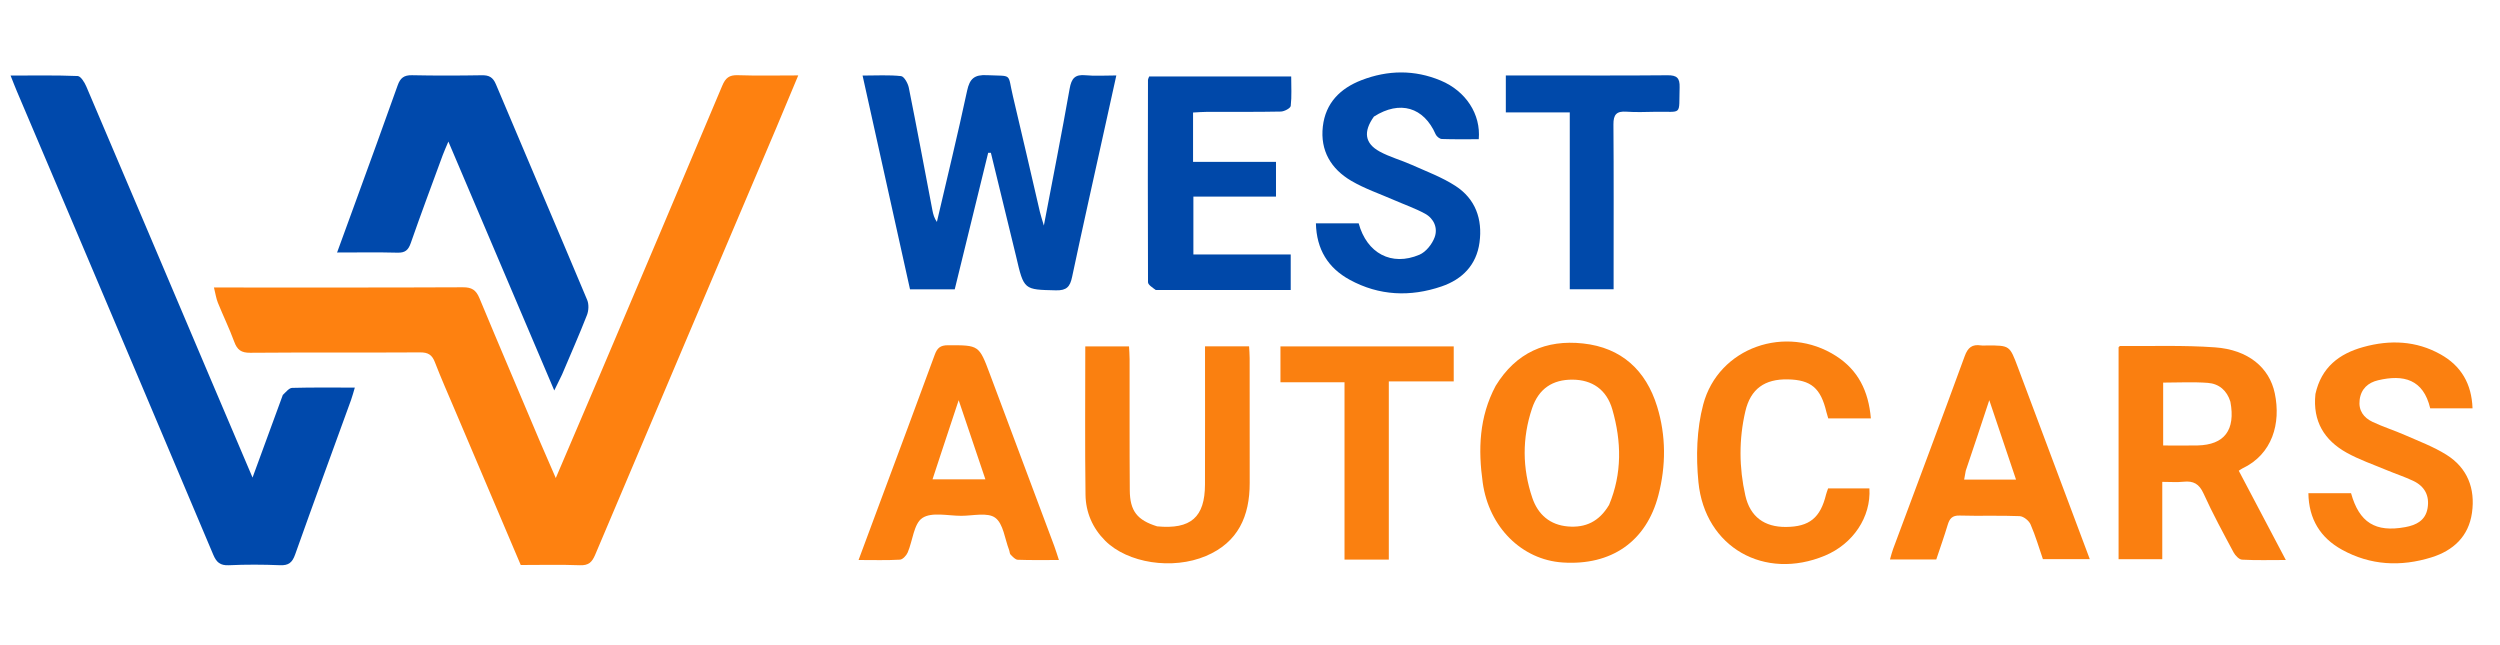 <svg version="1.1" id="Layer_1" xmlns="http://www.w3.org/2000/svg" xmlns:xlink="http://www.w3.org/1999/xlink" x="0px" y="0px"
	 width="100%" viewBox="0 0 1000 258" enable-background="new 0 0 1000 258" xml:space="preserve">
<path fill="#FE8110" opacity="1" stroke="none" 
	d="
M216.085,176.88 
	C218.105,181.628 220.025,186.006 222.311,191.218 
	C228.391,176.991 234.161,163.569 239.869,150.121 
	C256.253,111.52 272.651,72.925 288.905,34.268 
	C290.199,31.19 291.68,29.962 295.091,30.08 
	C302.897,30.351 310.719,30.166 319.298,30.166 
	C316.245,37.465 313.426,44.292 310.539,51.091 
	C286.366,108.02 262.154,164.932 238.073,221.899 
	C236.785,224.947 235.392,226.228 231.939,226.096 
	C224.127,225.796 216.294,226.002 208.296,226.002 
	C199.495,205.297 190.742,184.715 182,164.127 
	C179.279,157.719 176.455,151.349 173.948,144.858 
	C172.823,141.946 171.258,140.937 168.08,140.957 
	C145.42,141.096 122.758,140.921 100.099,141.111 
	C96.477,141.141 94.877,139.938 93.69,136.694 
	C91.754,131.407 89.262,126.326 87.153,121.098 
	C86.443,119.338 86.183,117.397 85.582,114.998 
	C87.733,114.998 89.207,114.998 90.682,114.998 
	C122.174,114.998 153.666,115.06 185.157,114.912 
	C188.698,114.895 190.415,115.988 191.765,119.239 
	C199.718,138.38 207.888,157.43 216.085,176.88 
z"/>
<path fill="#0049AC" opacity="1" stroke="none" 
	d="
M113.12,157.995 
	C114.439,156.748 115.63,155.187 116.861,155.153 
	C125.005,154.932 133.158,155.039 141.929,155.039 
	C141.344,156.973 140.958,158.503 140.423,159.98 
	C132.949,180.59 125.38,201.165 118.046,221.825 
	C116.909,225.027 115.451,226.231 112.011,226.087 
	C105.195,225.8 98.348,225.778 91.534,226.096 
	C88.069,226.257 86.572,224.893 85.31,221.901 
	C66.518,177.346 47.632,132.831 28.756,88.311 
	C21.426,71.021 14.064,53.744 6.726,36.457 
	C5.96,34.652 5.267,32.816 4.23,30.22 
	C13.629,30.22 22.365,30.051 31.078,30.413 
	C32.3,30.464 33.818,32.943 34.519,34.587 
	C51.08,73.407 67.544,112.269 84.034,151.119 
	C89.48,163.95 94.948,176.772 101.015,191.029 
	C105.321,179.312 109.166,168.849 113.12,157.995 
z"/>
<path fill="#0049AC" opacity="1" stroke="none" 
	d="
M224.826,149.801 
	C223.909,151.734 223.128,153.314 221.706,156.189 
	C207.425,122.618 193.62,90.165 179.352,56.624 
	C178.339,59.046 177.636,60.562 177.062,62.126 
	C172.77,73.815 168.401,85.478 164.303,97.235 
	C163.319,100.057 162.038,101.151 159.004,101.071 
	C151.196,100.865 143.38,101.002 134.835,101.002 
	C137.278,94.305 139.542,88.123 141.789,81.934 
	C147.57,66.017 153.407,50.119 159.063,34.157 
	C160.111,31.201 161.585,30.018 164.802,30.087 
	C174.121,30.289 183.448,30.256 192.768,30.101 
	C195.652,30.053 197.196,30.931 198.36,33.693 
	C210.483,62.473 222.783,91.179 234.869,119.975 
	C235.593,121.699 235.486,124.234 234.791,126.011 
	C231.709,133.899 228.271,141.649 224.826,149.801 
z"/>
<path fill="#0049AA" opacity="1" stroke="none" 
	d="
M406.445,102.577 
	C402.998,88.495 399.676,74.808 396.353,61.121 
	C395.992,61.125 395.63,61.128 395.269,61.132 
	C390.825,79.269 386.382,97.406 381.89,115.743 
	C375.927,115.743 370.158,115.743 364.009,115.743 
	C357.731,87.451 351.469,59.233 345.032,30.224 
	C350.588,30.224 355.557,29.911 360.432,30.444 
	C361.648,30.577 363.173,33.318 363.524,35.067 
	C366.796,51.389 369.838,67.757 372.964,84.108 
	C373.267,85.691 373.687,87.25 374.757,88.772 
	C378.828,71.279 383.087,53.826 386.849,36.267 
	C387.887,31.424 389.801,29.831 394.728,30.067 
	C405.306,30.574 402.903,29.012 405.178,38.518 
	C408.858,53.897 412.355,69.321 415.949,84.721 
	C416.279,86.134 416.752,87.514 417.543,90.231 
	C421.193,71.053 424.715,53.286 427.861,35.453 
	C428.584,31.355 430.003,29.68 434.256,30.102 
	C438.012,30.474 441.833,30.18 446.53,30.18 
	C444.938,37.396 443.516,43.839 442.095,50.283 
	C437.65,70.44 433.118,90.58 428.839,110.773 
	C428.018,114.651 426.71,116.237 422.375,116.135 
	C409.571,115.836 409.565,116.066 406.445,102.577 
z"/>
<path fill="#FA7F10" opacity="1" stroke="none" 
	d="
M864.909,212.971 
	C864.909,216.769 864.909,220.071 864.909,223.689 
	C858.967,223.689 853.383,223.689 847.432,223.689 
	C847.432,195.518 847.432,167.274 847.432,138.92 
	C847.558,138.81 847.807,138.402 848.052,138.404 
	C860.702,138.505 873.394,138.037 885.988,138.939 
	C899.259,139.89 907.752,147.007 909.911,157.306 
	C912.436,169.353 908.944,181.701 896.979,187.363 
	C896.53,187.576 896.132,187.898 895.51,188.298 
	C901.764,200.162 907.858,211.721 914.33,224 
	C907.988,224 902.393,224.172 896.825,223.864 
	C895.626,223.798 894.113,222.222 893.443,220.969 
	C889.287,213.194 885.053,205.438 881.425,197.413 
	C879.667,193.524 877.357,192.275 873.392,192.694 
	C870.788,192.97 868.131,192.746 864.909,192.746 
	C864.909,199.582 864.909,206.029 864.909,212.971 
M892.158,160.694 
	C890.8,156.219 887.61,153.489 883.16,153.152 
	C877.258,152.706 871.296,153.042 865.266,153.042 
	C865.266,161.517 865.266,169.732 865.266,178.192 
	C870.109,178.192 874.595,178.279 879.077,178.175 
	C889.684,177.928 894.287,172.109 892.158,160.694 
z"/>
<path fill="#FB8010" opacity="1" stroke="none" 
	d="
M598.263,154.342 
	C606.448,140.975 618.44,135.783 633.222,137.384 
	C648.557,139.044 658.378,148.093 662.85,162.601 
	C666.449,174.28 666.42,186.317 663.357,198.094 
	C658.525,216.669 644.481,226.291 625.032,224.993 
	C608.742,223.905 595.607,210.921 593.093,193.076 
	C591.231,179.857 591.607,166.839 598.263,154.342 
M643.646,201.93 
	C648.883,189.387 648.605,176.537 644.944,163.805 
	C642.624,155.737 636.788,151.917 629.039,151.859 
	C621.093,151.799 615.483,155.405 612.813,163.366 
	C608.837,175.221 608.899,187.292 612.927,199.147 
	C615.197,205.828 619.998,210.006 627.258,210.59 
	C634.125,211.143 639.653,208.71 643.646,201.93 
z"/>
<path fill="#FA8010" opacity="1" stroke="none" 
	d="
M462.854,210.542 
	C476.367,211.816 481.95,206.859 481.993,193.824 
	C482.052,175.517 482.008,157.209 482.008,138.541 
	C487.862,138.541 493.441,138.541 499.638,138.541 
	C499.713,140.022 499.861,141.606 499.862,143.191 
	C499.879,159.847 499.849,176.504 499.879,193.161 
	C499.903,206.43 495.269,216.942 482.382,222.396 
	C468.981,228.068 451.049,225.26 442.066,216.28 
	C436.986,211.201 434.298,204.887 434.205,197.891 
	C433.943,178.249 434.114,158.601 434.114,138.568 
	C439.836,138.568 445.41,138.568 451.613,138.568 
	C451.687,140.181 451.836,141.932 451.839,143.683 
	C451.865,161.173 451.781,178.663 451.914,196.151 
	C451.977,204.402 454.877,208.063 462.854,210.542 
z"/>
<path fill="#FB8010" opacity="1" stroke="none" 
	d="
M926.172,157.595 
	C928.558,146.872 935.689,141.488 945.294,138.819 
	C955.962,135.854 966.447,136.255 976.272,141.769 
	C984.435,146.35 988.669,153.484 989.012,163.336 
	C983.21,163.336 977.658,163.336 972.086,163.336 
	C969.335,151.679 961.425,149.698 951.224,152.108 
	C947.288,153.038 944.411,155.504 943.856,159.937 
	C943.318,164.232 945.486,167.075 949.021,168.755 
	C953.21,170.746 957.681,172.133 961.931,174.006 
	C967.539,176.477 973.371,178.652 978.532,181.876 
	C986.984,187.156 990.171,195.408 988.789,205.144 
	C987.449,214.579 981.297,220.232 972.591,222.946 
	C960.327,226.769 948.178,226.175 936.786,219.882 
	C928.16,215.116 923.515,207.651 923.354,197.29 
	C929.187,197.29 934.796,197.29 940.422,197.29 
	C943.699,208.981 950.105,213.057 962.139,210.842 
	C966.419,210.055 970.174,208.247 971.022,203.335 
	C971.9,198.249 969.849,194.479 965.241,192.318 
	C961.787,190.699 958.137,189.502 954.613,188.026 
	C949.256,185.781 943.693,183.887 938.648,181.072 
	C929.785,176.128 925.01,168.571 926.172,157.595 
z"/>
<path fill="#0049AA" opacity="1" stroke="none" 
	d="
M549.572,46.632 
	C545.232,52.686 545.902,57.37 551.87,60.622 
	C555.926,62.833 560.507,64.057 564.748,65.958 
	C570.644,68.602 576.817,70.888 582.193,74.374 
	C590.19,79.557 593.063,87.665 591.805,96.992 
	C590.588,106.007 584.915,111.736 576.643,114.566 
	C564.119,118.851 551.652,118.336 539.888,111.912 
	C531.233,107.185 526.597,99.754 526.365,89.333 
	C532.328,89.333 537.912,89.333 543.469,89.333 
	C546.727,101.315 556.606,106.635 567.772,101.892 
	C570.379,100.785 572.848,97.662 573.86,94.907 
	C575.198,91.264 573.607,87.433 570.022,85.476 
	C566.104,83.338 561.826,81.863 557.719,80.066 
	C551.941,77.537 545.876,75.486 540.475,72.311 
	C532.417,67.574 528.03,60.257 529.135,50.601 
	C530.215,41.17 536.11,35.34 544.61,32.06 
	C555.132,28.001 565.798,27.84 576.275,32.217 
	C586.338,36.421 592.386,45.691 591.501,55.684 
	C586.624,55.684 581.668,55.775 576.722,55.598 
	C575.863,55.568 574.639,54.587 574.27,53.745 
	C569.53,42.904 560.013,39.986 549.572,46.632 
z"/>
<path fill="#FC8010" opacity="1" stroke="none" 
	d="
M351.733,201.649 
	C359.23,181.506 366.633,161.746 373.884,141.93 
	C374.877,139.216 376.106,138.099 379.169,138.096 
	C391.611,138.085 391.593,137.97 395.992,149.735 
	C404.547,172.612 413.128,195.48 421.683,218.357 
	C422.308,220.028 422.817,221.742 423.567,224.001 
	C417.673,224.001 412.385,224.107 407.109,223.907 
	C406.123,223.869 405.091,222.7 404.26,221.872 
	C403.846,221.458 403.879,220.62 403.64,220.002 
	C401.917,215.547 401.349,209.518 398.101,207.11 
	C395.051,204.849 389.162,206.321 384.523,206.327 
	C379.218,206.333 372.717,204.714 368.961,207.184 
	C365.498,209.461 365.101,216.271 363.088,220.971 
	C362.562,222.199 361.092,223.801 359.977,223.865 
	C354.715,224.17 349.425,224.001 343.426,224.001 
	C346.301,216.258 348.946,209.136 351.733,201.649 
M376.537,181.007 
	C375.374,184.544 374.212,188.08 373.013,191.729 
	C380.289,191.729 386.995,191.729 394.156,191.729 
	C390.646,181.331 387.268,171.325 383.47,160.076 
	C380.956,167.713 378.889,173.99 376.537,181.007 
z"/>
<path fill="#0048A9" opacity="1" stroke="none" 
	d="
M462.294,115.999 
	C460.911,114.953 459.206,113.916 459.201,112.873 
	C459.085,85.896 459.145,58.919 459.19,31.942 
	C459.191,31.634 459.401,31.326 459.666,30.598 
	C478.231,30.598 496.951,30.598 516.479,30.598 
	C516.479,34.536 516.738,38.494 516.29,42.369 
	C516.183,43.295 513.731,44.595 512.335,44.623 
	C502.514,44.821 492.686,44.718 482.861,44.744 
	C481.078,44.748 479.296,44.905 477.222,45.006 
	C477.222,51.662 477.222,57.918 477.222,64.755 
	C488.153,64.755 499.062,64.755 510.397,64.755 
	C510.397,69.547 510.397,73.775 510.397,78.641 
	C499.577,78.641 488.686,78.641 477.354,78.641 
	C477.354,86.6 477.354,93.94 477.354,101.791 
	C490.342,101.791 503.105,101.791 516.286,101.791 
	C516.286,106.663 516.286,111.036 516.286,116.005 
	C498.302,116.005 480.534,116.005 462.294,115.999 
z"/>
<path fill="#FC8010" opacity="1" stroke="none" 
	d="
M807.105,146.8 
	C816.73,172.522 826.241,197.872 835.917,223.662 
	C829.482,223.662 823.456,223.662 817.164,223.662 
	C815.59,219.093 814.203,214.289 812.217,209.748 
	C811.562,208.251 809.396,206.518 807.857,206.454 
	C799.874,206.125 791.865,206.461 783.876,206.22 
	C780.862,206.129 779.823,207.457 779.066,209.976 
	C777.684,214.57 776.071,219.095 774.508,223.79 
	C768.38,223.79 762.42,223.79 755.988,223.79 
	C756.432,222.288 756.753,220.905 757.244,219.586 
	C766.81,193.883 776.474,168.215 785.883,142.454 
	C787.153,138.975 788.889,137.64 792.375,138.164 
	C793.19,138.286 794.039,138.182 794.872,138.182 
	C803.869,138.182 803.869,138.182 807.105,146.8 
M786.305,188.279 
	C786.104,189.392 785.902,190.505 785.661,191.835 
	C792.547,191.835 799.159,191.835 806.411,191.835 
	C802.908,181.43 799.517,171.361 795.712,160.062 
	C792.38,170.155 789.518,178.823 786.305,188.279 
z"/>
<path fill="#FA8010" opacity="1" stroke="none" 
	d="
M736.336,167.348 
	C734.408,167.348 732.93,167.348 731.292,167.348 
	C731.003,166.351 730.745,165.585 730.56,164.801 
	C728.298,155.241 724.421,151.949 715.167,151.751 
	C705.924,151.554 700.238,155.504 698.133,164.543 
	C695.535,175.704 695.61,187.049 698.138,198.213 
	C700.071,206.75 705.782,210.836 714.373,210.78 
	C723.747,210.719 728.152,207.147 730.43,197.78 
	C730.585,197.145 730.843,196.535 731.239,195.359 
	C733.917,195.359 736.695,195.359 739.472,195.359 
	C742.254,195.359 745.037,195.359 747.762,195.359 
	C748.463,206.84 741.188,217.574 729.987,222.25 
	C705.806,232.344 681.964,218.957 679.375,192.883 
	C678.358,182.645 678.668,171.666 681.286,161.798 
	C687.356,138.91 714.482,129.547 734.474,142.428 
	C743.195,148.047 747.412,156.327 748.349,167.348 
	C744.28,167.348 740.533,167.348 736.336,167.348 
z"/>
<path fill="#FA8010" opacity="1" stroke="none" 
	d="
M537.804,200 
	C537.804,184.206 537.804,168.912 537.804,152.917 
	C529.171,152.917 520.805,152.917 512.182,152.917 
	C512.182,147.79 512.182,143.36 512.182,138.552 
	C535.185,138.552 558.193,138.552 581.491,138.552 
	C581.491,143.166 581.491,147.577 581.491,152.562 
	C572.967,152.562 564.564,152.562 555.525,152.562 
	C555.525,176.644 555.525,200.167 555.525,223.845 
	C549.424,223.845 543.97,223.845 537.804,223.845 
	C537.804,215.991 537.804,208.245 537.804,200 
z"/>
<path fill="#0049AA" opacity="1" stroke="none" 
	d="
M614.023,30.178 
	C632.016,30.179 649.514,30.273 667.01,30.104 
	C670.732,30.068 671.961,31.184 671.847,34.931 
	C671.494,46.565 673.216,44.518 662.041,44.72 
	C658.209,44.789 654.36,44.944 650.547,44.674 
	C646.633,44.396 645.343,45.827 645.374,49.769 
	C645.531,69.766 645.444,89.763 645.443,109.761 
	C645.443,111.711 645.443,113.66 645.443,115.715 
	C639.31,115.715 633.882,115.715 627.908,115.715 
	C627.908,92.181 627.908,68.932 627.908,44.963 
	C619.176,44.963 610.957,44.963 602.33,44.963 
	C602.33,39.858 602.33,35.466 602.33,30.178 
	C606.022,30.178 609.775,30.178 614.023,30.178 
z"/>
</svg>